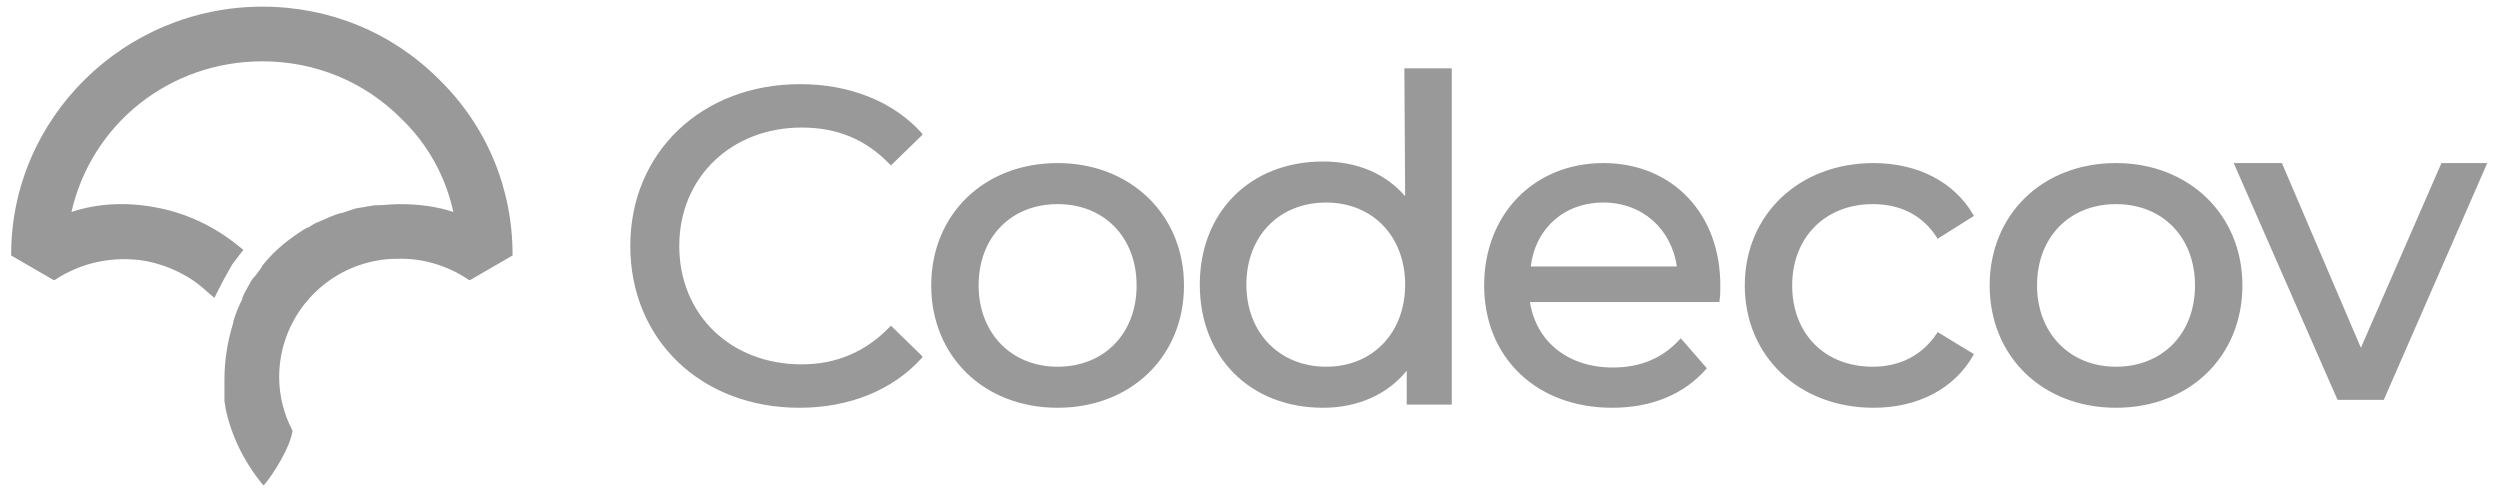 <svg width="188" height="37" viewBox="0 0 188 37" fill="none" xmlns="http://www.w3.org/2000/svg">
<path d="M60.287 9.592C62.96 9.592 65.098 10.483 66.88 12.323L66.999 12.441L69.375 10.127L69.316 10.008C67.177 7.634 63.91 6.328 60.168 6.328C52.803 6.328 47.398 11.432 47.398 18.496C47.398 25.559 52.744 30.664 60.109 30.664C63.851 30.664 67.118 29.358 69.316 26.924L69.375 26.805L66.999 24.491L66.88 24.609C65.098 26.45 62.901 27.399 60.287 27.399C54.941 27.399 51.081 23.66 51.081 18.496C51.081 13.332 55.001 9.592 60.287 9.592ZM79.532 27.577C76.028 27.577 73.592 25.025 73.592 21.464C73.592 17.843 76.028 15.35 79.532 15.35C83.037 15.35 85.472 17.843 85.472 21.464C85.472 25.084 83.037 27.577 79.532 27.577ZM79.532 12.263C74.008 12.263 70.028 16.122 70.028 21.464C70.028 26.805 74.008 30.664 79.532 30.664C85.056 30.664 89.036 26.805 89.036 21.464C89.036 16.122 84.997 12.263 79.532 12.263ZM99.727 27.577C96.223 27.577 93.728 25.025 93.728 21.404C93.728 17.784 96.163 15.231 99.727 15.231C103.232 15.231 105.667 17.784 105.667 21.404C105.667 25.025 103.232 27.577 99.727 27.577ZM105.667 14.756C104.182 13.035 102.044 12.145 99.49 12.145C94.025 12.145 90.224 15.943 90.224 21.404C90.224 26.865 94.025 30.664 99.49 30.664C102.103 30.664 104.36 29.655 105.786 27.874V30.426H109.172V5.141H105.608L105.667 14.756ZM120.576 15.231C123.486 15.231 125.684 17.19 126.1 20.039H115.111C115.468 17.19 117.606 15.231 120.576 15.231ZM120.576 12.263C115.349 12.263 111.607 16.122 111.607 21.464C111.607 26.865 115.527 30.664 121.229 30.664C124.199 30.664 126.635 29.655 128.298 27.755L128.357 27.696L126.397 25.44L126.278 25.559C125.031 26.924 123.368 27.637 121.289 27.637C117.962 27.637 115.527 25.737 115.052 22.71H129.307V22.591C129.367 22.294 129.367 21.879 129.367 21.582C129.426 16.062 125.744 12.263 120.576 12.263ZM145.642 25.084C144.573 26.687 142.91 27.577 140.831 27.577C137.207 27.577 134.772 25.084 134.772 21.464C134.772 17.843 137.267 15.35 140.831 15.35C142.91 15.35 144.573 16.181 145.642 17.843L145.701 17.962L148.434 16.24L148.374 16.122C146.949 13.688 144.216 12.263 140.89 12.263C135.307 12.263 131.208 16.122 131.208 21.464C131.208 26.805 135.307 30.664 140.89 30.664C144.216 30.664 146.949 29.239 148.374 26.746L148.434 26.628L145.701 24.966L145.642 25.084ZM159.125 27.577C155.621 27.577 153.185 25.025 153.185 21.464C153.185 17.843 155.621 15.35 159.125 15.35C162.63 15.35 165.065 17.843 165.065 21.464C165.065 25.084 162.63 27.577 159.125 27.577ZM159.125 12.263C153.601 12.263 149.622 16.122 149.622 21.464C149.622 26.805 153.601 30.664 159.125 30.664C164.649 30.664 168.629 26.805 168.629 21.464C168.629 16.122 164.59 12.263 159.125 12.263ZM183.597 12.263L177.539 26.153L171.599 12.263H167.975L175.757 30.011L175.816 30.07H179.261L187.042 12.263H183.597ZM19.733 0.5C9.32 0.5 0.839 8.892 0.839 19.129V19.213L4.03 21.059H4.114C6.129 19.717 8.565 19.213 11 19.633C12.679 19.968 14.275 20.724 15.534 21.899L16.122 22.402L16.458 21.731C16.794 21.059 17.13 20.472 17.466 19.885C17.634 19.633 17.802 19.465 17.97 19.213L18.306 18.794L17.886 18.458C16.122 17.032 14.023 16.024 11.756 15.605C9.572 15.185 7.389 15.269 5.374 15.941C6.885 9.311 12.763 4.612 19.733 4.612C23.68 4.612 27.375 6.122 30.146 8.892C32.162 10.822 33.505 13.255 34.093 15.941C32.833 15.521 31.49 15.353 30.146 15.353H29.894C29.39 15.353 28.886 15.437 28.299 15.437H28.215C28.047 15.437 27.795 15.521 27.627 15.521C27.291 15.605 27.039 15.605 26.703 15.689L26.451 15.773C26.199 15.857 25.947 15.941 25.695 16.024H25.611C25.024 16.192 24.52 16.444 23.932 16.696C23.68 16.78 23.428 16.948 23.176 17.115H23.092C21.833 17.871 20.657 18.794 19.733 19.968L19.649 20.136C19.397 20.472 19.229 20.724 19.061 20.892C18.893 21.059 18.809 21.311 18.642 21.563L18.558 21.731C18.39 21.983 18.306 22.234 18.222 22.402V22.486C17.97 22.989 17.718 23.577 17.55 24.164V24.248C17.13 25.591 16.878 27.017 16.878 28.528V28.696C16.878 28.864 16.878 29.116 16.878 29.283C16.878 29.367 16.878 29.451 16.878 29.535C16.878 29.619 16.878 29.787 16.878 29.871V29.954V30.122C16.878 30.29 16.962 30.542 16.962 30.71C17.382 32.724 18.306 34.654 19.733 36.416L19.817 36.5L19.901 36.416C20.489 35.745 21.833 33.647 22 32.388C21.329 31.129 20.993 29.703 20.993 28.36C20.993 23.661 24.688 19.717 29.474 19.465H29.81C31.742 19.381 33.673 19.968 35.269 21.059H35.353L38.544 19.213V19.129C38.544 14.178 36.612 9.479 33.001 5.955C29.474 2.43 24.772 0.5 19.733 0.5Z" fill="black" fill-opacity="0.4"/>
</svg>
